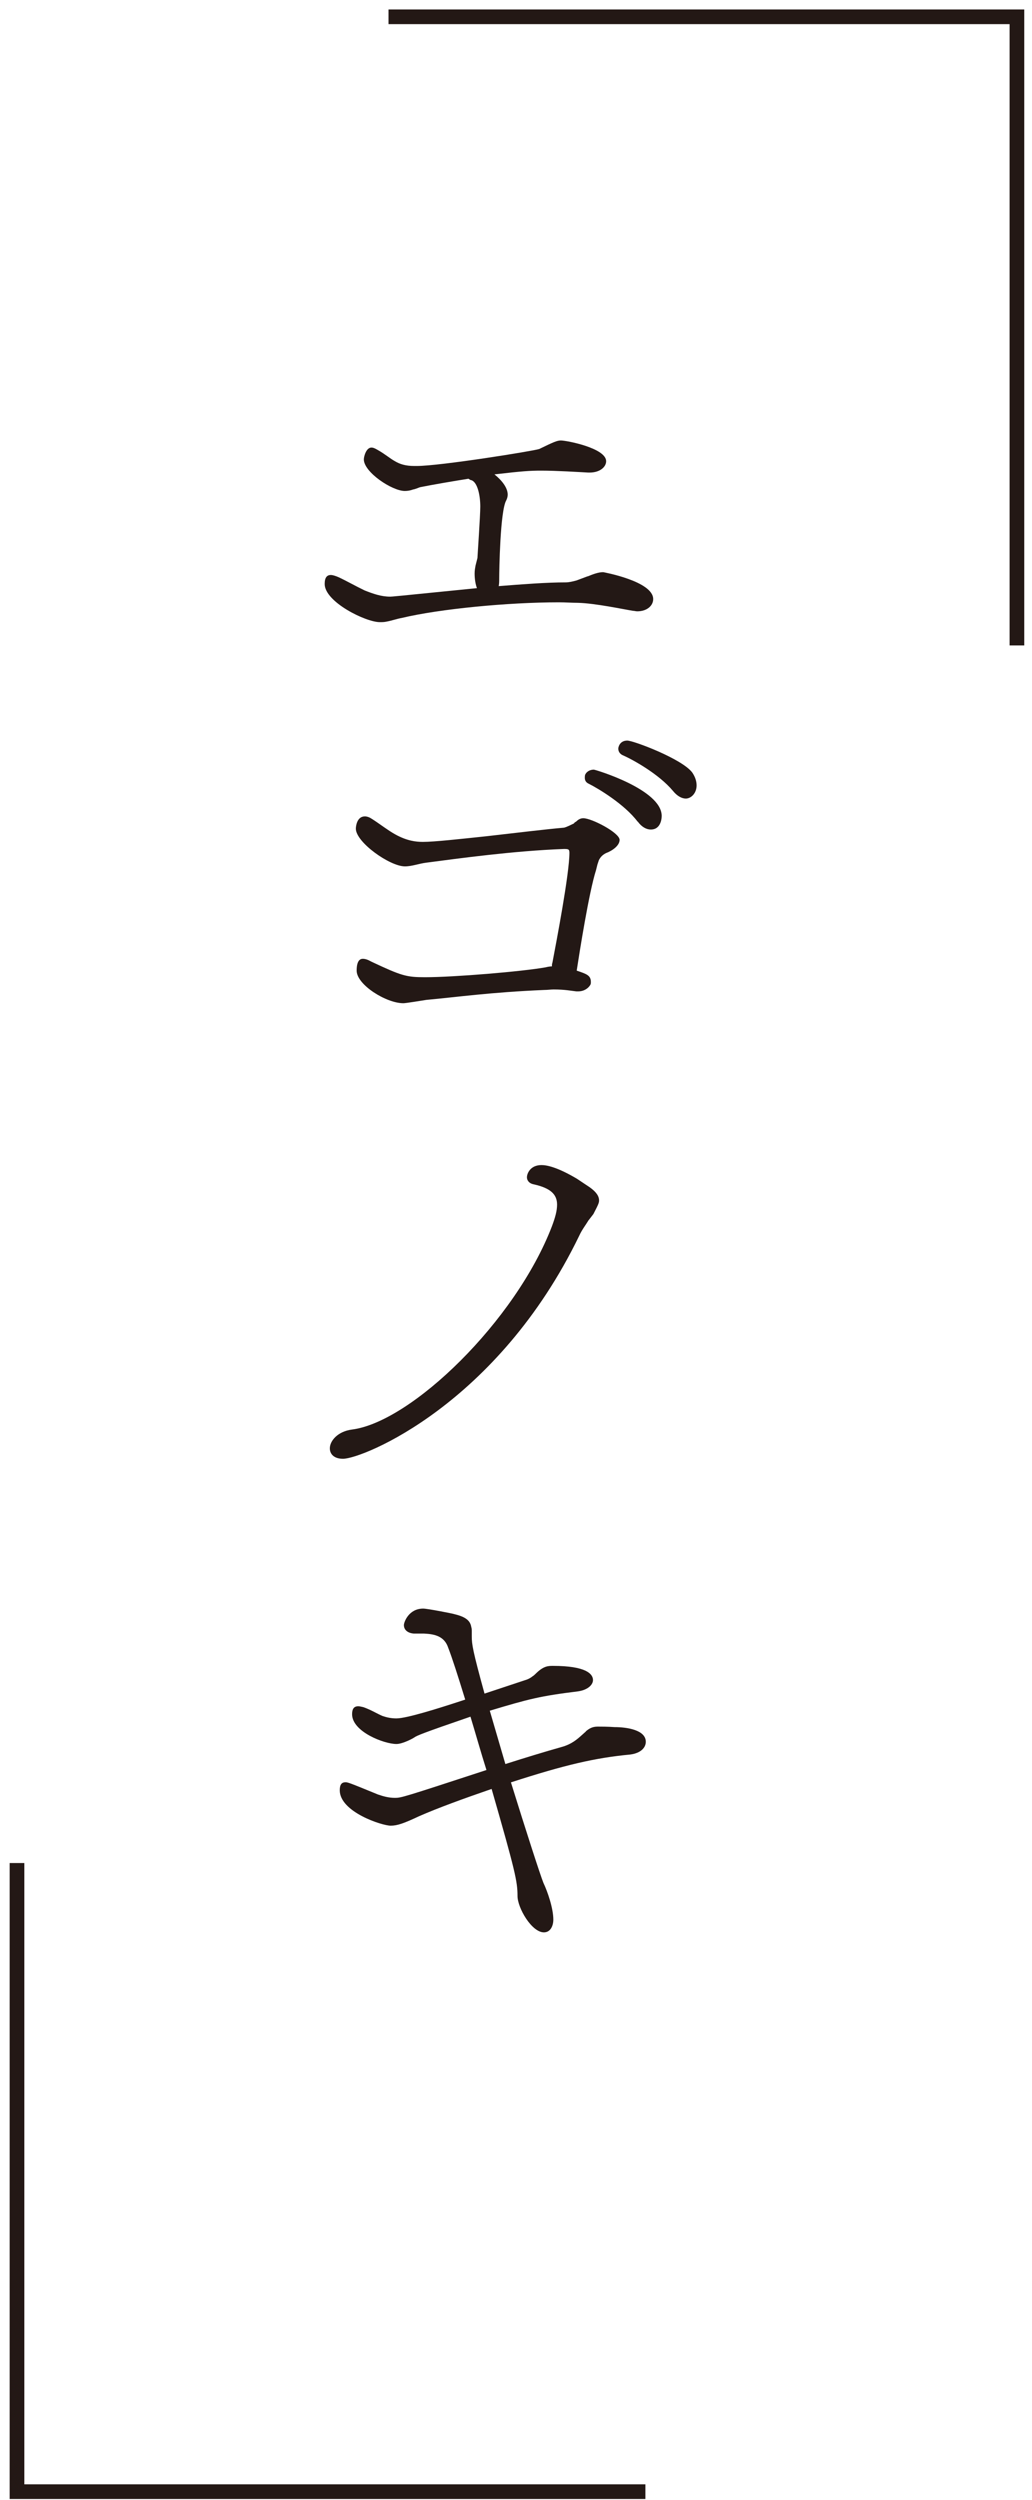 <?xml version="1.0" encoding="UTF-8"?><svg id="_変更点" xmlns="http://www.w3.org/2000/svg" viewBox="0 0 102 247"><defs><style>.cls-1{fill:none;stroke:#231815;stroke-miterlimit:10;stroke-width:1.45px;}.cls-2{fill:#231815;stroke-width:0px;}</style></defs><path class="cls-2" d="M58.08,56.95c.56-.23,1.07-.42,1.54-.42,0,0,4.94.89,4.94,2.66,0,.65-.61,1.21-1.58,1.21-.14,0-.28-.05-.42-.05-.89-.14-3.73-.75-5.45-.79-.61,0-1.21-.05-1.86-.05-5.03,0-11.79.65-15.52,1.54-.51.09-1.03.28-1.54.37-.23.05-.42.05-.65.05-1.4,0-5.45-2-5.45-3.77,0-.65.23-.89.61-.89.19,0,.47.09.79.23.79.37,1.68.88,2.56,1.3.84.33,1.63.61,2.52.61.14,0,.23,0,8.57-.84-.14-.37-.23-.89-.23-1.44,0-.33.05-.56.09-.79l.19-.75c0-.14.28-4.19.28-5.08,0-1.12-.28-2.42-.89-2.61-.09,0-.19-.09-.28-.14-1.44.23-3.4.56-4.8.84-.23.09-.47.19-.7.23-.23.09-.51.14-.79.14-1.26,0-4.05-1.86-4.05-3.12,0-.28.23-1.17.75-1.17.19,0,.37.09.61.23.75.42,1.21.84,1.72,1.12.47.28,1.03.47,1.91.47h.23c2.33,0,11.6-1.49,12.12-1.68,1.44-.7,1.77-.84,2.14-.84.56,0,4.47.75,4.47,2.05,0,.56-.61,1.12-1.63,1.12h-.14c-.93-.05-3.12-.19-4.66-.19-1.07,0-1.86.05-4.61.37.7.56,1.31,1.3,1.31,2,0,.19-.05.37-.14.56-.61,1.02-.7,6.99-.7,7.73,0,.28,0,.51-.05.75,2.38-.19,4.75-.37,6.62-.37.33,0,.7-.09,1.07-.19l1.12-.42Z"/><path class="cls-2" d="M56.96,97.95c-.47-.05-1.12-.19-2.24-.19-.28,0-.61.05-.93.05-5.36.23-8.58.7-11.65.98-2.05.33-2.19.33-2.28.33-1.68,0-4.61-1.82-4.61-3.22,0-1.03.37-1.17.61-1.17s.51.09.84.28c2.98,1.4,3.45,1.54,5.31,1.54,2.84,0,9.6-.56,11.93-.98.19-.05.42-.09.61-.09,0-.14,0-.23.05-.37.37-1.96,1.68-8.76,1.68-10.86,0-.37-.14-.37-.56-.37-4.99.19-10.35.93-13.56,1.35-.75.09-1.44.37-2.14.37-1.49,0-4.85-2.38-4.85-3.73,0-.19.09-1.21.89-1.21.23,0,.47.09.75.28.79.51,1.49,1.07,2.24,1.49,1.17.65,2.05.75,2.75.75,1.12,0,3.63-.28,6.29-.56,2.89-.33,5.96-.7,7.6-.84.09,0,.28-.05,1.03-.42.05-.09.14-.14.23-.19.19-.19.42-.33.7-.33.84,0,3.59,1.44,3.59,2.14,0,.56-.7,1.07-1.35,1.31-.37.19-.56.42-.7.7l-.14.42-.14.56c-.7,2.19-1.63,8.11-1.91,9.93.98.33,1.4.47,1.4,1.12,0,.09,0,.19-.05.28-.19.33-.61.65-1.21.65h-.14ZM63.02,81.18c-1.3-1.72-3.87-3.26-4.8-3.73-.33-.14-.42-.37-.42-.61,0-.09,0-.23.05-.33.14-.28.47-.47.84-.47.14,0,6.71,1.96,6.71,4.57,0,.47-.19,1.35-1.07,1.35-.42,0-.89-.23-1.3-.79ZM66.52,78.15c-1.4-1.68-4.01-3.12-4.99-3.54-.28-.14-.42-.37-.42-.65,0-.14.14-.79.89-.79.61,0,5.45,1.82,6.43,3.17.28.42.42.84.42,1.26,0,.79-.56,1.3-1.07,1.3-.37,0-.84-.23-1.26-.75Z"/><path class="cls-2" d="M58.18,120.55c-.28.47-.65.93-.93,1.54-8.06,16.64-21.39,22.04-23.35,22.04-.89,0-1.3-.47-1.3-1.03,0-.75.79-1.68,2.19-1.86,5.87-.75,16.17-10.72,19.76-20.08.33-.88.51-1.54.51-2.14,0-1.02-.65-1.63-2.28-2-.51-.09-.7-.42-.7-.7,0-.37.33-1.21,1.44-1.21.51,0,1.54.19,3.5,1.35l1.26.84c.65.46.93.88.93,1.3,0,.23-.05.37-.56,1.35l-.47.61Z"/><path class="cls-2" d="M57.9,171.06c.33-.28.65-.47,1.17-.47.33,0,.98,0,1.68.05,1.21,0,3.08.28,3.08,1.45,0,.56-.47,1.12-1.54,1.26-3.49.33-6.48,1.03-11.79,2.75,1.49,4.8,2.89,9.13,3.21,9.93.42.88.98,2.52.98,3.63,0,.61-.28,1.26-.93,1.26-1.21,0-2.61-2.42-2.61-3.59,0-1.45-.23-2.47-2.56-10.58-2.7.93-5.27,1.86-7.18,2.7-1.49.7-2.14.93-2.8.93-.84,0-5.03-1.35-5.03-3.5,0-.56.19-.79.56-.79.23,0,.28,0,3.22,1.21.56.19,1.07.33,1.68.33s.79-.05,9.04-2.75c-.56-1.77-1.07-3.59-1.58-5.27-4.75,1.63-5.27,1.86-5.55,2.05-.05.05-1.12.65-1.77.65-1.21,0-4.38-1.21-4.38-2.94,0-.47.14-.79.61-.79.14,0,.33.05.51.09.79.28,1.35.65,1.91.88.42.14.84.23,1.35.23,1.03,0,4.24-1.02,6.38-1.72l.42-.14c-.7-2.28-1.3-4.15-1.68-5.12-.37-1.12-1.3-1.35-2.38-1.4h-1.02c-.61-.05-.98-.37-.98-.84,0-.28.47-1.63,1.91-1.63.42,0,3.03.51,3.12.56,1.17.28,1.54.7,1.63,1.26.05.14.05.28.05.47v.47c0,.75.09,1.4,1.26,5.64l3.92-1.3c.33-.09.61-.23.84-.42.09-.05.19-.14.28-.23.79-.79,1.26-.79,1.72-.79,3.26,0,3.96.79,3.96,1.4,0,.47-.51.98-1.49,1.12-3.73.46-4.85.75-8.71,1.91l1.54,5.27c1.91-.61,3.87-1.21,5.54-1.68,1.03-.28,1.58-.79,2.05-1.21l.37-.33Z"/><polyline class="cls-1" points="100.51 63.77 100.51 1.66 38.4 1.66"/><polyline class="cls-1" points="1.68 184.07 1.68 246.18 63.79 246.18"/></svg>